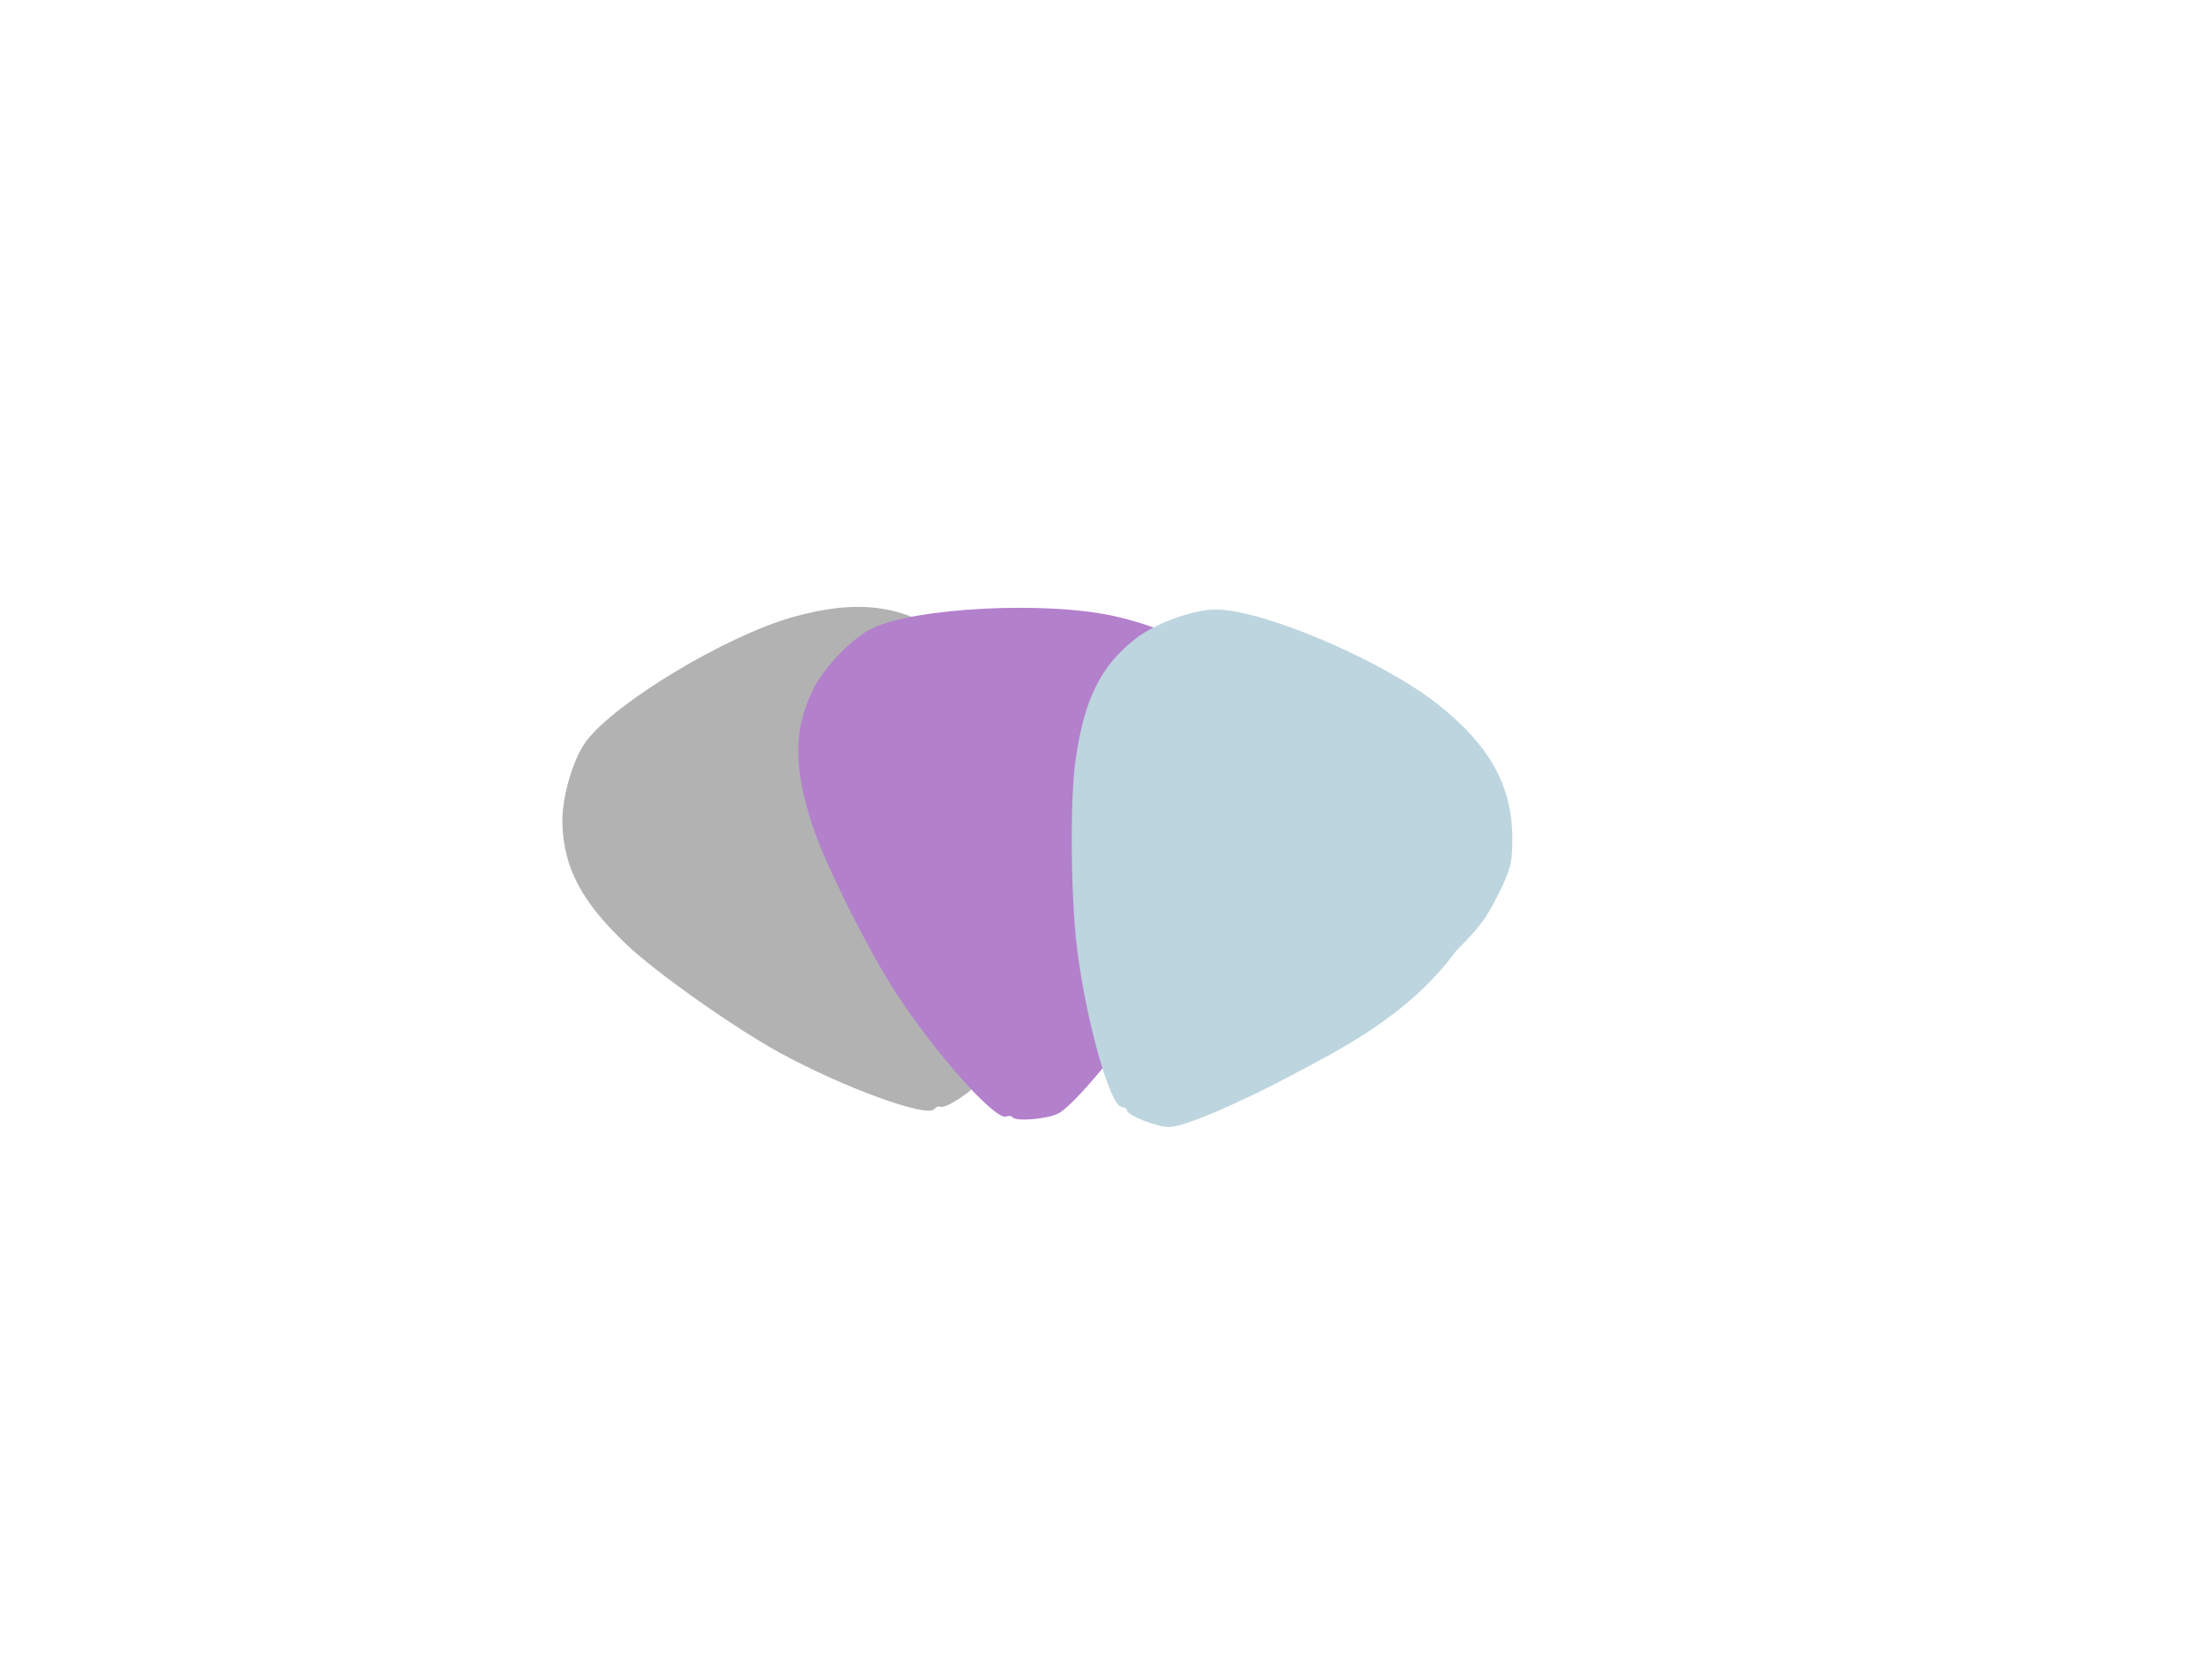 <?xml version="1.0"?><svg width="640" height="480" xmlns="http://www.w3.org/2000/svg">
 <title>3 plectrums</title>
 <g>
  <path fill="#b2b2b2" d="m236.944,327.227c-0.24,-0.388 -1.059,-0.467 -1.819,-0.175c-3.138,1.204 -20.363,-18.101 -31.779,-35.618c-8.221,-12.614 -20.641,-37.451 -24.247,-48.487c-5.554,-16.997 -5.53,-27.815 0.087,-39.325c3.248,-6.653 11.482,-15.14 17.385,-17.917c12.59,-5.924 49.832,-7.805 69.5,-3.512c19.122,4.174 30.17,12.037 36.873,26.241c2.731,5.786 3.063,7.487 3.026,15.5c-0.035,7.677 -0.587,10.616 -3.755,20c-4.077,23.045 -18.099,41.079 -26.956,53.329c-10.358,14.325 -21.226,26.873 -25.008,28.874c-3.164,1.675 -12.474,2.437 -13.307,1.09l0,0z" stroke-width="0" transform="rotate(-28.172 240.463,253.887) " id="svg_3"/>
  <path fill="#b380cc" id="path1364" d="m292.944,323.227c-0.24,-0.388 -1.059,-0.468 -1.82,-0.176c-3.138,1.204 -20.362,-18.101 -31.779,-35.618c-8.221,-12.614 -20.641,-37.45 -24.247,-48.487c-5.554,-16.997 -5.53,-27.815 0.088,-39.325c3.247,-6.654 11.481,-15.14 17.385,-17.918c12.589,-5.923 49.831,-7.805 69.499,-3.512c19.122,4.174 30.17,12.037 36.873,26.241c2.731,5.787 3.063,7.488 3.026,15.5c-0.035,7.677 -0.587,10.617 -3.755,20c-5.361,15.88 -18.099,41.079 -26.956,53.329c-10.358,14.326 -21.226,26.874 -25.007,28.875c-3.164,1.674 -12.474,2.437 -13.307,1.09z" stroke-width="0"/>
  <rect y="204.362" x="248" width="102" id="rect2042" height="34" fill="#b380cc" stroke-width="0"/>zur ck
  <title>Layer 1</title>
  <g id="layer1"/>
  <path fill="#bdd5de" d="m357.944,330.227c-0.24,-0.388 -1.059,-0.468 -1.82,-0.176c-3.138,1.204 -20.362,-18.101 -31.779,-35.618c-8.221,-12.614 -20.641,-37.45 -24.247,-48.487c-5.554,-16.997 -5.53,-27.815 0.088,-39.325c3.247,-6.654 11.481,-15.14 17.385,-17.918c12.589,-5.923 49.831,-7.805 69.499,-3.512c19.122,4.174 30.17,12.037 36.873,26.241c2.731,5.787 3.063,7.488 3.026,15.5c-0.035,7.677 -0.587,10.617 -3.755,20c-4.077,23.046 -18.099,41.079 -26.956,53.329c-10.358,14.326 -21.226,26.874 -25.007,28.875c-3.164,1.674 -12.474,2.437 -13.307,1.09z" stroke-width="0" id="svg_1" transform="rotate(26.106 361.463,256.887) "/></g>
</svg>